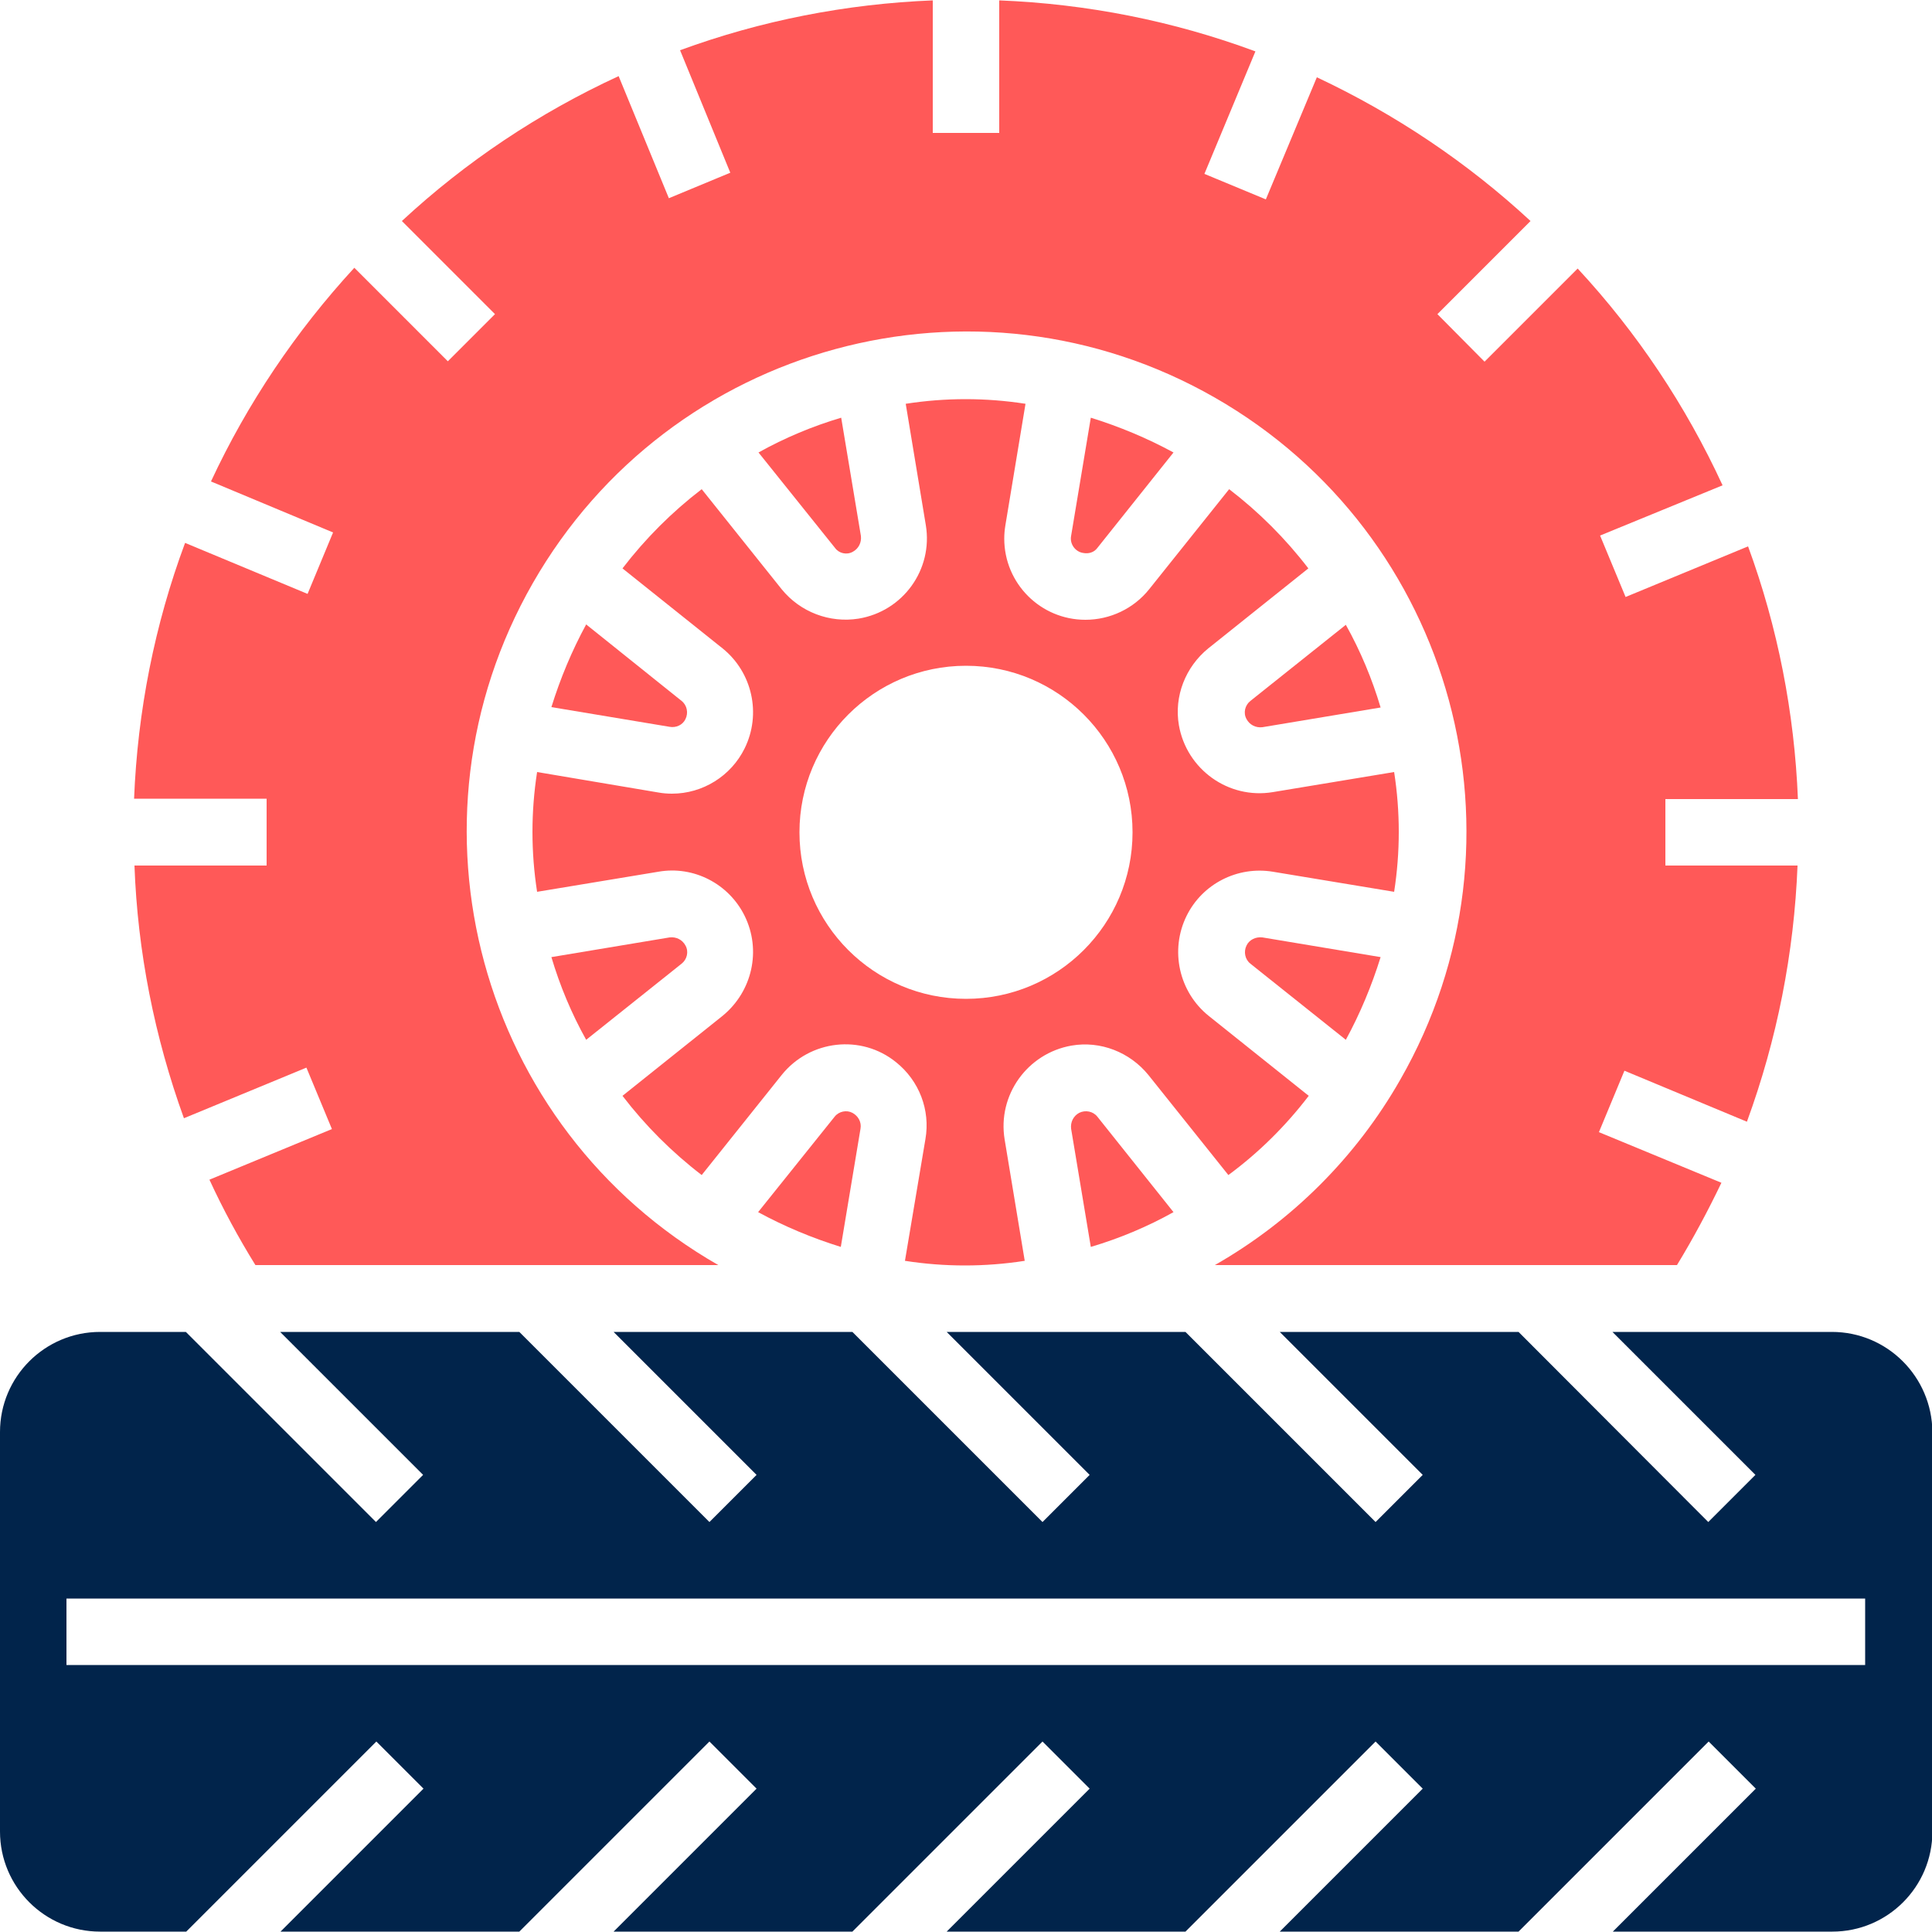 <svg xmlns="http://www.w3.org/2000/svg" xmlns:xlink="http://www.w3.org/1999/xlink" id="Camada_1" x="0px" y="0px" viewBox="0 0 500 500" style="enable-background:new 0 0 500 500;" xml:space="preserve"><style type="text/css">	.st0{fill:#01244B;}	.st1{fill:#FF5958;}</style><g>	<path class="st0" d="M474.1,344.7h-56.8l37,37l-12.2,12.2L393,344.7h-61.8l37,37L356,393.9l-49.2-49.2h-61.8l37,37l-12.2,12.2  l-49.2-49.2h-61.8l37,37l-12.2,12.2l-49.2-49.2H72.5l37,37l-12.2,12.2l-49.2-49.2H25.9C11.6,344.7,0,356.3,0,370.6V474  c0,14.3,11.6,25.9,25.9,25.9l0,0h22.3l49.2-49.2l12.2,12.2l-37,37h61.8l49.2-49.2l12.2,12.2l-37,37h61.8l49.2-49.2l12.2,12.2  l-37,37h61.8l49.2-49.2l12.2,12.2l-37,37H393l49.2-49.2l12.2,12.2l-37,37h56.8c14.3,0,25.9-11.6,25.9-25.9l0,0V370.6  C500,356.3,488.4,344.7,474.1,344.7z M482.8,430.9H17.2v-17.2h465.5V430.9z"></path>	<g>		<path class="st1" d="M216,289l-19.8,24.7c6.8,3.7,14,6.7,21.4,9l5.1-30.6c0.3-1.7-0.6-3.3-2.1-4.1   C219.1,287.2,217.1,287.6,216,289z"></path>		<path class="st1" d="M177.4,244.7c-0.8-1.5-2.4-2.3-4.1-2.1l-30.6,5.1c2.2,7.4,5.2,14.6,9,21.4l24.7-19.7   C177.8,248.3,178.3,246.3,177.4,244.7z"></path>		<path class="st1" d="M279.3,288c-1.5,0.8-2.3,2.4-2.1,4.1l5.1,30.6c7.4-2.2,14.6-5.2,21.4-9L284,289   C282.9,287.6,280.9,287.2,279.3,288z"></path>		<path class="st1" d="M338.7,283.6l-25.9-20.7c-7.7-6.2-10.1-17-5.7-25.9c4.1-8.3,13.2-12.9,22.3-11.4l31.4,5.2   c1.6-10.3,1.6-20.7,0-31l-31.4,5.2c-11.5,1.9-22.3-5.9-24.3-17.3c-1.3-7.5,1.7-15.1,7.6-19.9l25.9-20.7   c-5.9-7.7-12.8-14.6-20.5-20.5l-20.7,25.9c-4,5-10.1,7.9-16.5,7.9c-11.6,0-21-9.4-21-21c0-1.2,0.1-2.3,0.3-3.5l5.2-31.4   c-10.3-1.6-20.7-1.6-31,0l5.2,31.4c1.9,11.5-5.9,22.3-17.4,24.2c-7.5,1.2-15.1-1.7-19.9-7.6l-20.7-25.9   c-7.7,5.9-14.6,12.8-20.5,20.5l25.9,20.7c7.7,6.2,10.1,17,5.7,25.9c-3.5,7.1-10.8,11.7-18.8,11.7c-1.2,0-2.4-0.1-3.5-0.3   l-31.4-5.3c-1.6,10.3-1.6,20.7,0,31l31.4-5.2c9.1-1.6,18.2,3.1,22.3,11.4c4.4,8.9,2,19.6-5.7,25.9l-25.9,20.7   c5.9,7.7,12.8,14.6,20.5,20.5l20.7-25.9c7.3-9.1,20.6-10.6,29.6-3.3c6,4.8,8.9,12.4,7.6,19.9l-5.3,31.5c10.3,1.6,20.7,1.6,31,0   l-5.2-31.4c-1.9-11.5,5.9-22.3,17.3-24.3c7.5-1.3,15.1,1.7,19.9,7.6l20.7,25.9C325.9,298.2,332.8,291.3,338.7,283.6z M250,258.5   c-23.8,0-43.1-19.3-43.1-43.1s19.3-43.1,43.1-43.1s43.1,19.3,43.1,43.1C293.1,239.2,273.8,258.5,250,258.5z"></path>		<path class="st1" d="M177.4,186.1c0.8-1.6,0.4-3.6-1-4.7l-24.7-19.8c-3.7,6.8-6.7,14-9,21.4l30.6,5.1   C175,188.4,176.7,187.6,177.4,186.1z"></path>		<path class="st1" d="M69,224H34.8c0.8,22.3,5.2,44.4,12.8,65.4l31.7-13.1l6.6,15.9l-31.7,13.1c3.5,7.6,7.5,15,11.9,22.1h119.8   c-62-35.5-83.5-114.5-48-176.5s114.5-83.5,176.5-48s83.5,114.5,48,176.5c-11.4,20-28,36.6-48,48H434c4.2-6.9,8-14,11.5-21.3   L413.8,293l6.6-15.9l31.7,13.2c7.8-21.3,12.2-43.6,13.1-66.3H431v-17.2h34.3c-0.9-22.3-5.2-44.4-12.9-65.4l-31.7,13.1l-6.6-15.9   l31.7-13c-9.5-20.6-22.1-39.5-37.5-56.1l-24.1,24.1L372,81.3l24.1-24.1C379.7,42,361,29.5,340.8,20l-13.2,31.6L311.7,45l13.2-31.7   C303.6,5.4,281.3,1,258.6,0.1v34.3h-17.2V0.1C219,1,197,5.3,176,13L189,44.7l-15.9,6.6l-13-31.6c-20.6,9.5-39.5,22.1-56.1,37.5   l24.1,24.1l-12.2,12.2L91.7,69.3C76.6,85.7,64,104.4,54.6,124.6l31.6,13.2l-6.6,15.9l-31.7-13.2c-7.9,21.2-12.3,43.6-13.2,66.2H69   V224z"></path>		<path class="st1" d="M220.7,142.8c1.5-0.8,2.3-2.4,2.1-4.1l-5.1-30.6c-7.4,2.2-14.6,5.2-21.4,9l19.8,24.7   C217.1,143.2,219.1,143.7,220.7,142.8z"></path>		<path class="st1" d="M322.6,244.7c-0.8,1.6-0.4,3.6,1,4.7l24.7,19.7c3.7-6.8,6.7-14,9-21.4l-30.6-5.1   C325,242.4,323.3,243.2,322.6,244.7z"></path>		<path class="st1" d="M322.6,186.1c0.8,1.5,2.4,2.3,4.1,2.1l30.6-5.1c-2.2-7.4-5.2-14.6-9-21.4l-24.7,19.7   C322.2,182.5,321.7,184.5,322.6,186.1z"></path>		<path class="st1" d="M284,141.8l19.7-24.7c-6.8-3.7-14-6.7-21.4-9l-5.1,30.6c-0.4,2.1,1.1,4.1,3.1,4.4   C281.8,143.4,283.2,142.9,284,141.8L284,141.8z"></path>	</g></g></svg>